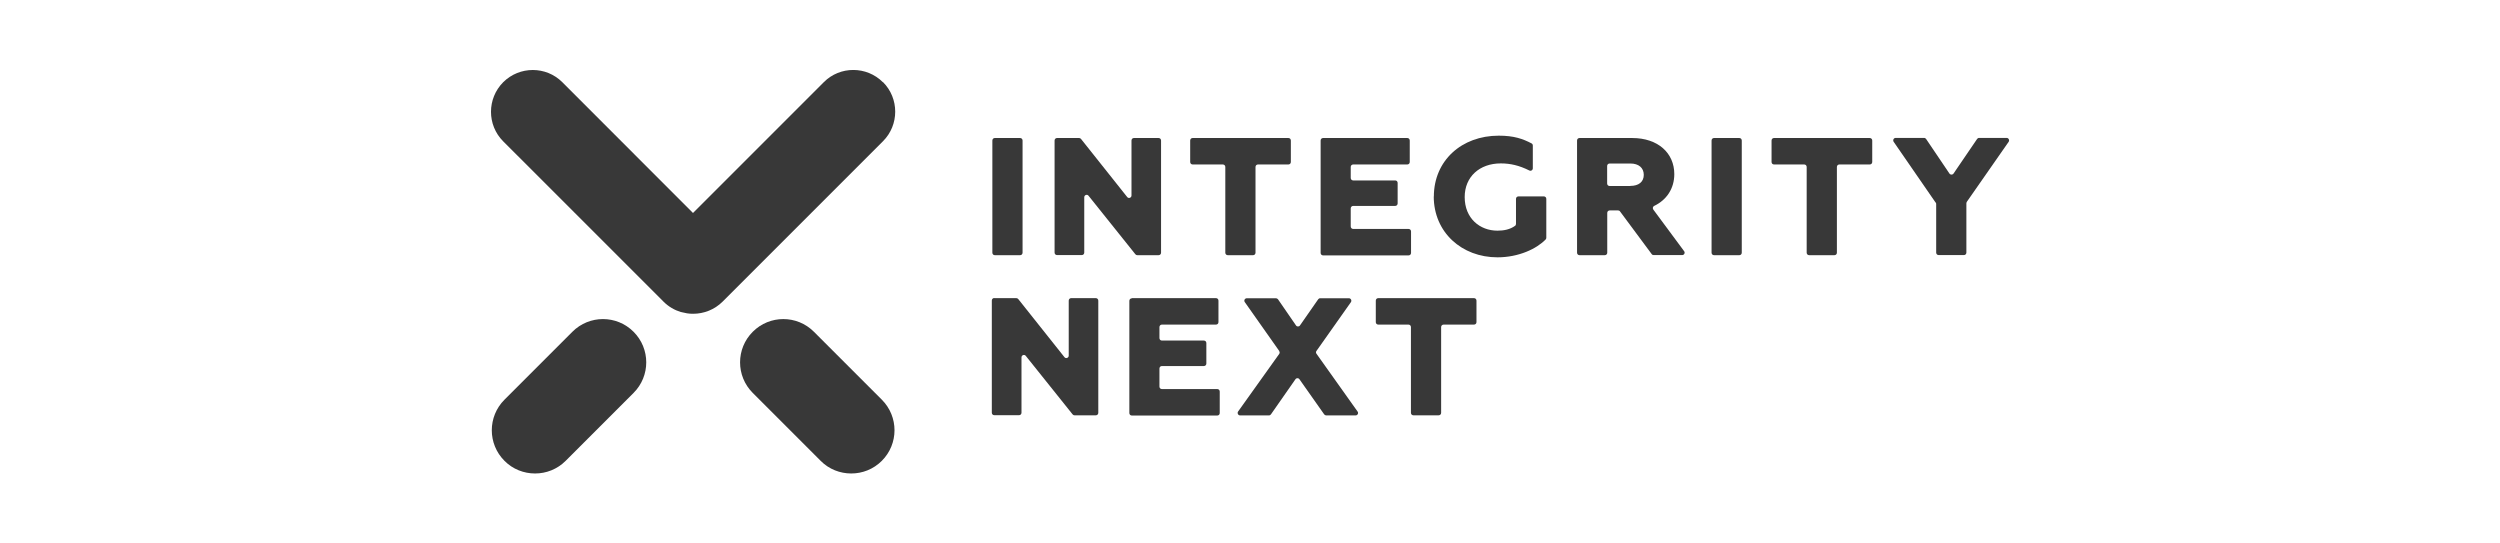 <svg width="161" height="35" viewBox="0 0 161 35" fill="none" xmlns="http://www.w3.org/2000/svg">
<g clip-path="url(#clip0_2064_1087)">
<path d="M64.066 8.888H65.694C65.784 8.888 65.853 8.957 65.853 9.047V16.276C65.853 16.365 65.784 16.434 65.694 16.434H64.066C63.977 16.434 63.908 16.365 63.908 16.276V9.047C63.908 8.957 63.977 8.888 64.066 8.888Z" fill="#383838"/>
<path d="M68.067 8.888H69.495C69.543 8.888 69.585 8.909 69.619 8.95L72.592 12.689C72.682 12.806 72.868 12.737 72.868 12.592V9.047C72.868 8.957 72.937 8.888 73.026 8.888H74.613C74.703 8.888 74.772 8.957 74.772 9.047V16.276C74.772 16.365 74.703 16.434 74.613 16.434H73.24C73.192 16.434 73.151 16.414 73.116 16.372L70.102 12.606C70.012 12.489 69.826 12.558 69.826 12.703V16.269C69.826 16.358 69.757 16.427 69.667 16.427H68.074C67.984 16.427 67.915 16.358 67.915 16.269V9.047C67.915 8.957 67.984 8.888 68.074 8.888" fill="#383838"/>
<path d="M78.758 10.592H76.806C76.717 10.592 76.648 10.523 76.648 10.433V9.047C76.648 8.957 76.717 8.888 76.806 8.888H82.973C83.062 8.888 83.131 8.957 83.131 9.047V10.433C83.131 10.523 83.062 10.592 82.973 10.592H81.014C80.924 10.592 80.855 10.661 80.855 10.751V16.276C80.855 16.365 80.786 16.434 80.697 16.434H79.069C78.979 16.434 78.91 16.365 78.91 16.276V10.751C78.91 10.661 78.841 10.592 78.751 10.592" fill="#383838"/>
<path d="M85.208 8.888H90.629C90.719 8.888 90.788 8.957 90.788 9.047V10.433C90.788 10.523 90.719 10.592 90.629 10.592H87.146C87.056 10.592 86.987 10.661 86.987 10.751V11.461C86.987 11.551 87.056 11.62 87.146 11.62H89.85C89.939 11.62 90.008 11.689 90.008 11.778V13.103C90.008 13.193 89.939 13.261 89.85 13.261H87.146C87.056 13.261 86.987 13.33 86.987 13.42V14.586C86.987 14.675 87.056 14.744 87.146 14.744H90.712C90.802 14.744 90.871 14.813 90.871 14.903V16.29C90.871 16.379 90.802 16.448 90.712 16.448H85.208C85.118 16.448 85.049 16.379 85.049 16.29V9.047C85.049 8.957 85.118 8.888 85.208 8.888Z" fill="#383838"/>
<path d="M92.34 12.661C92.34 10.344 94.126 8.737 96.52 8.737C97.506 8.737 98.072 8.943 98.63 9.233C98.686 9.261 98.713 9.316 98.713 9.371V10.84C98.713 10.958 98.589 11.034 98.486 10.978C97.837 10.654 97.265 10.523 96.651 10.523C95.285 10.523 94.326 11.385 94.326 12.689C94.326 14.068 95.306 14.855 96.437 14.855C96.844 14.855 97.244 14.779 97.568 14.544C97.61 14.517 97.63 14.469 97.63 14.413V12.806C97.63 12.716 97.699 12.648 97.789 12.648H99.424C99.513 12.648 99.582 12.716 99.582 12.806V15.31C99.582 15.351 99.569 15.393 99.541 15.42C98.962 16.02 97.803 16.572 96.437 16.572C94.14 16.572 92.333 14.965 92.333 12.648" fill="#383838"/>
<path d="M104.997 11.972C105.528 11.972 105.859 11.716 105.859 11.261C105.859 10.806 105.528 10.53 104.997 10.53H103.659C103.569 10.53 103.5 10.599 103.5 10.689V11.82C103.5 11.909 103.569 11.979 103.659 11.979H104.997V11.972ZM101.562 9.047C101.562 8.957 101.631 8.888 101.721 8.888H105.107C106.79 8.888 107.825 9.868 107.825 11.213C107.825 12.123 107.349 12.868 106.528 13.261C106.439 13.303 106.418 13.413 106.473 13.496L108.46 16.179C108.535 16.283 108.46 16.427 108.335 16.427H106.494C106.445 16.427 106.397 16.407 106.37 16.365L104.328 13.613C104.3 13.572 104.252 13.551 104.204 13.551H103.666C103.576 13.551 103.507 13.62 103.507 13.71V16.276C103.507 16.365 103.438 16.434 103.348 16.434H101.721C101.631 16.434 101.562 16.365 101.562 16.276V9.047Z" fill="#383838"/>
<path d="M110.384 8.888H112.012C112.101 8.888 112.17 8.957 112.17 9.047V16.276C112.17 16.365 112.101 16.434 112.012 16.434H110.384C110.294 16.434 110.225 16.365 110.225 16.276V9.047C110.225 8.957 110.294 8.888 110.384 8.888Z" fill="#383838"/>
<path d="M116.199 10.592H114.247C114.157 10.592 114.088 10.523 114.088 10.433V9.047C114.088 8.957 114.157 8.888 114.247 8.888H120.413C120.503 8.888 120.572 8.957 120.572 9.047V10.433C120.572 10.523 120.503 10.592 120.413 10.592H118.454C118.365 10.592 118.296 10.661 118.296 10.751V16.276C118.296 16.365 118.227 16.434 118.137 16.434H116.509C116.419 16.434 116.35 16.365 116.35 16.276V10.751C116.35 10.661 116.281 10.592 116.192 10.592" fill="#383838"/>
<path d="M124.655 13.048L121.951 9.13C121.882 9.026 121.951 8.881 122.082 8.881H123.91C123.965 8.881 124.014 8.909 124.041 8.95L125.545 11.178C125.607 11.268 125.745 11.268 125.807 11.178L127.325 8.95C127.352 8.909 127.4 8.881 127.456 8.881H129.228C129.352 8.881 129.428 9.026 129.359 9.13L126.662 12.999C126.662 12.999 126.635 13.055 126.635 13.089V16.269C126.635 16.358 126.566 16.427 126.476 16.427H124.848C124.759 16.427 124.69 16.358 124.69 16.269V13.13C124.69 13.13 124.683 13.068 124.662 13.041" fill="#383838"/>
<path d="M64.025 19.2H65.453C65.501 19.2 65.543 19.221 65.577 19.262L68.55 23.001C68.64 23.118 68.826 23.049 68.826 22.904V19.359C68.826 19.269 68.895 19.2 68.984 19.2H70.571C70.661 19.2 70.73 19.269 70.73 19.359V26.588C70.73 26.677 70.661 26.746 70.571 26.746H69.198C69.15 26.746 69.109 26.726 69.074 26.684L66.06 22.918C65.97 22.801 65.784 22.87 65.784 23.015V26.581C65.784 26.67 65.715 26.739 65.625 26.739H64.032C63.942 26.739 63.873 26.67 63.873 26.581V19.352C63.873 19.262 63.942 19.193 64.032 19.193" fill="#383838"/>
<path d="M72.888 19.2H78.31C78.4 19.2 78.469 19.269 78.469 19.359V20.745C78.469 20.835 78.4 20.904 78.31 20.904H74.827C74.737 20.904 74.668 20.973 74.668 21.063V21.773C74.668 21.863 74.737 21.932 74.827 21.932H77.531C77.62 21.932 77.689 22.001 77.689 22.09V23.415C77.689 23.504 77.62 23.573 77.531 23.573H74.827C74.737 23.573 74.668 23.642 74.668 23.732V24.898C74.668 24.987 74.737 25.056 74.827 25.056H78.393C78.482 25.056 78.551 25.125 78.551 25.215V26.601C78.551 26.691 78.482 26.76 78.393 26.76H72.888C72.799 26.76 72.73 26.691 72.73 26.601V19.373C72.73 19.283 72.799 19.214 72.888 19.214" fill="#383838"/>
<path d="M82.386 22.608L80.165 19.456C80.09 19.352 80.165 19.207 80.297 19.207H82.173C82.221 19.207 82.269 19.235 82.304 19.276L83.463 20.959C83.525 21.049 83.656 21.049 83.718 20.959L84.89 19.276C84.918 19.235 84.966 19.207 85.021 19.207H86.87C86.994 19.207 87.07 19.352 87.001 19.456L84.78 22.601C84.739 22.656 84.739 22.725 84.78 22.78L87.429 26.505C87.505 26.608 87.429 26.753 87.298 26.753H85.408C85.359 26.753 85.311 26.726 85.277 26.684L83.683 24.422C83.621 24.332 83.49 24.332 83.428 24.422L81.849 26.684C81.821 26.726 81.773 26.753 81.718 26.753H79.862C79.738 26.753 79.662 26.608 79.731 26.505L82.38 22.794C82.421 22.739 82.421 22.67 82.38 22.615" fill="#383838"/>
<path d="M90.712 20.904H88.76C88.67 20.904 88.601 20.835 88.601 20.745V19.359C88.601 19.269 88.67 19.2 88.76 19.2H94.926C95.016 19.2 95.085 19.269 95.085 19.359V20.745C95.085 20.835 95.016 20.904 94.926 20.904H92.968C92.878 20.904 92.809 20.973 92.809 21.063V26.588C92.809 26.677 92.74 26.746 92.65 26.746H91.022C90.933 26.746 90.864 26.677 90.864 26.588V21.063C90.864 20.973 90.795 20.904 90.705 20.904" fill="#383838"/>
<path d="M34.455 30.492C33.745 30.492 33.027 30.223 32.489 29.678C31.399 28.588 31.399 26.829 32.489 25.739L36.862 21.366C37.952 20.276 39.711 20.276 40.801 21.366C41.891 22.456 41.891 24.215 40.801 25.305L36.428 29.678C35.883 30.223 35.172 30.492 34.462 30.492H34.455Z" fill="#383838"/>
<path d="M56.858 5.294C55.81 4.246 54.099 4.239 53.051 5.294L44.629 13.716L36.214 5.294C35.165 4.246 33.462 4.246 32.406 5.294C31.358 6.35 31.358 8.053 32.406 9.102L42.732 19.427C43.056 19.752 43.443 19.972 43.849 20.096C43.849 20.096 43.863 20.096 43.87 20.096C43.891 20.096 43.905 20.103 43.925 20.11C44.036 20.138 44.139 20.159 44.249 20.179C44.381 20.2 44.505 20.207 44.636 20.207C45.326 20.207 46.015 19.945 46.54 19.421L56.865 9.095C57.914 8.046 57.914 6.336 56.865 5.287L56.858 5.294Z" fill="#383838"/>
<path d="M54.817 30.492C54.106 30.492 53.389 30.223 52.851 29.678L48.478 25.305C47.388 24.215 47.388 22.456 48.478 21.366C49.568 20.276 51.327 20.276 52.416 21.366L56.789 25.739C57.879 26.829 57.879 28.588 56.789 29.678C56.245 30.223 55.534 30.492 54.824 30.492H54.817Z" fill="#383838"/>
</g>
<defs>
<clipPath id="clip0_2064_1087">
<rect width="97.76" height="25.983" fill="white" transform="translate(31.62 4.508)"/>
</clipPath>
</defs>
</svg>
